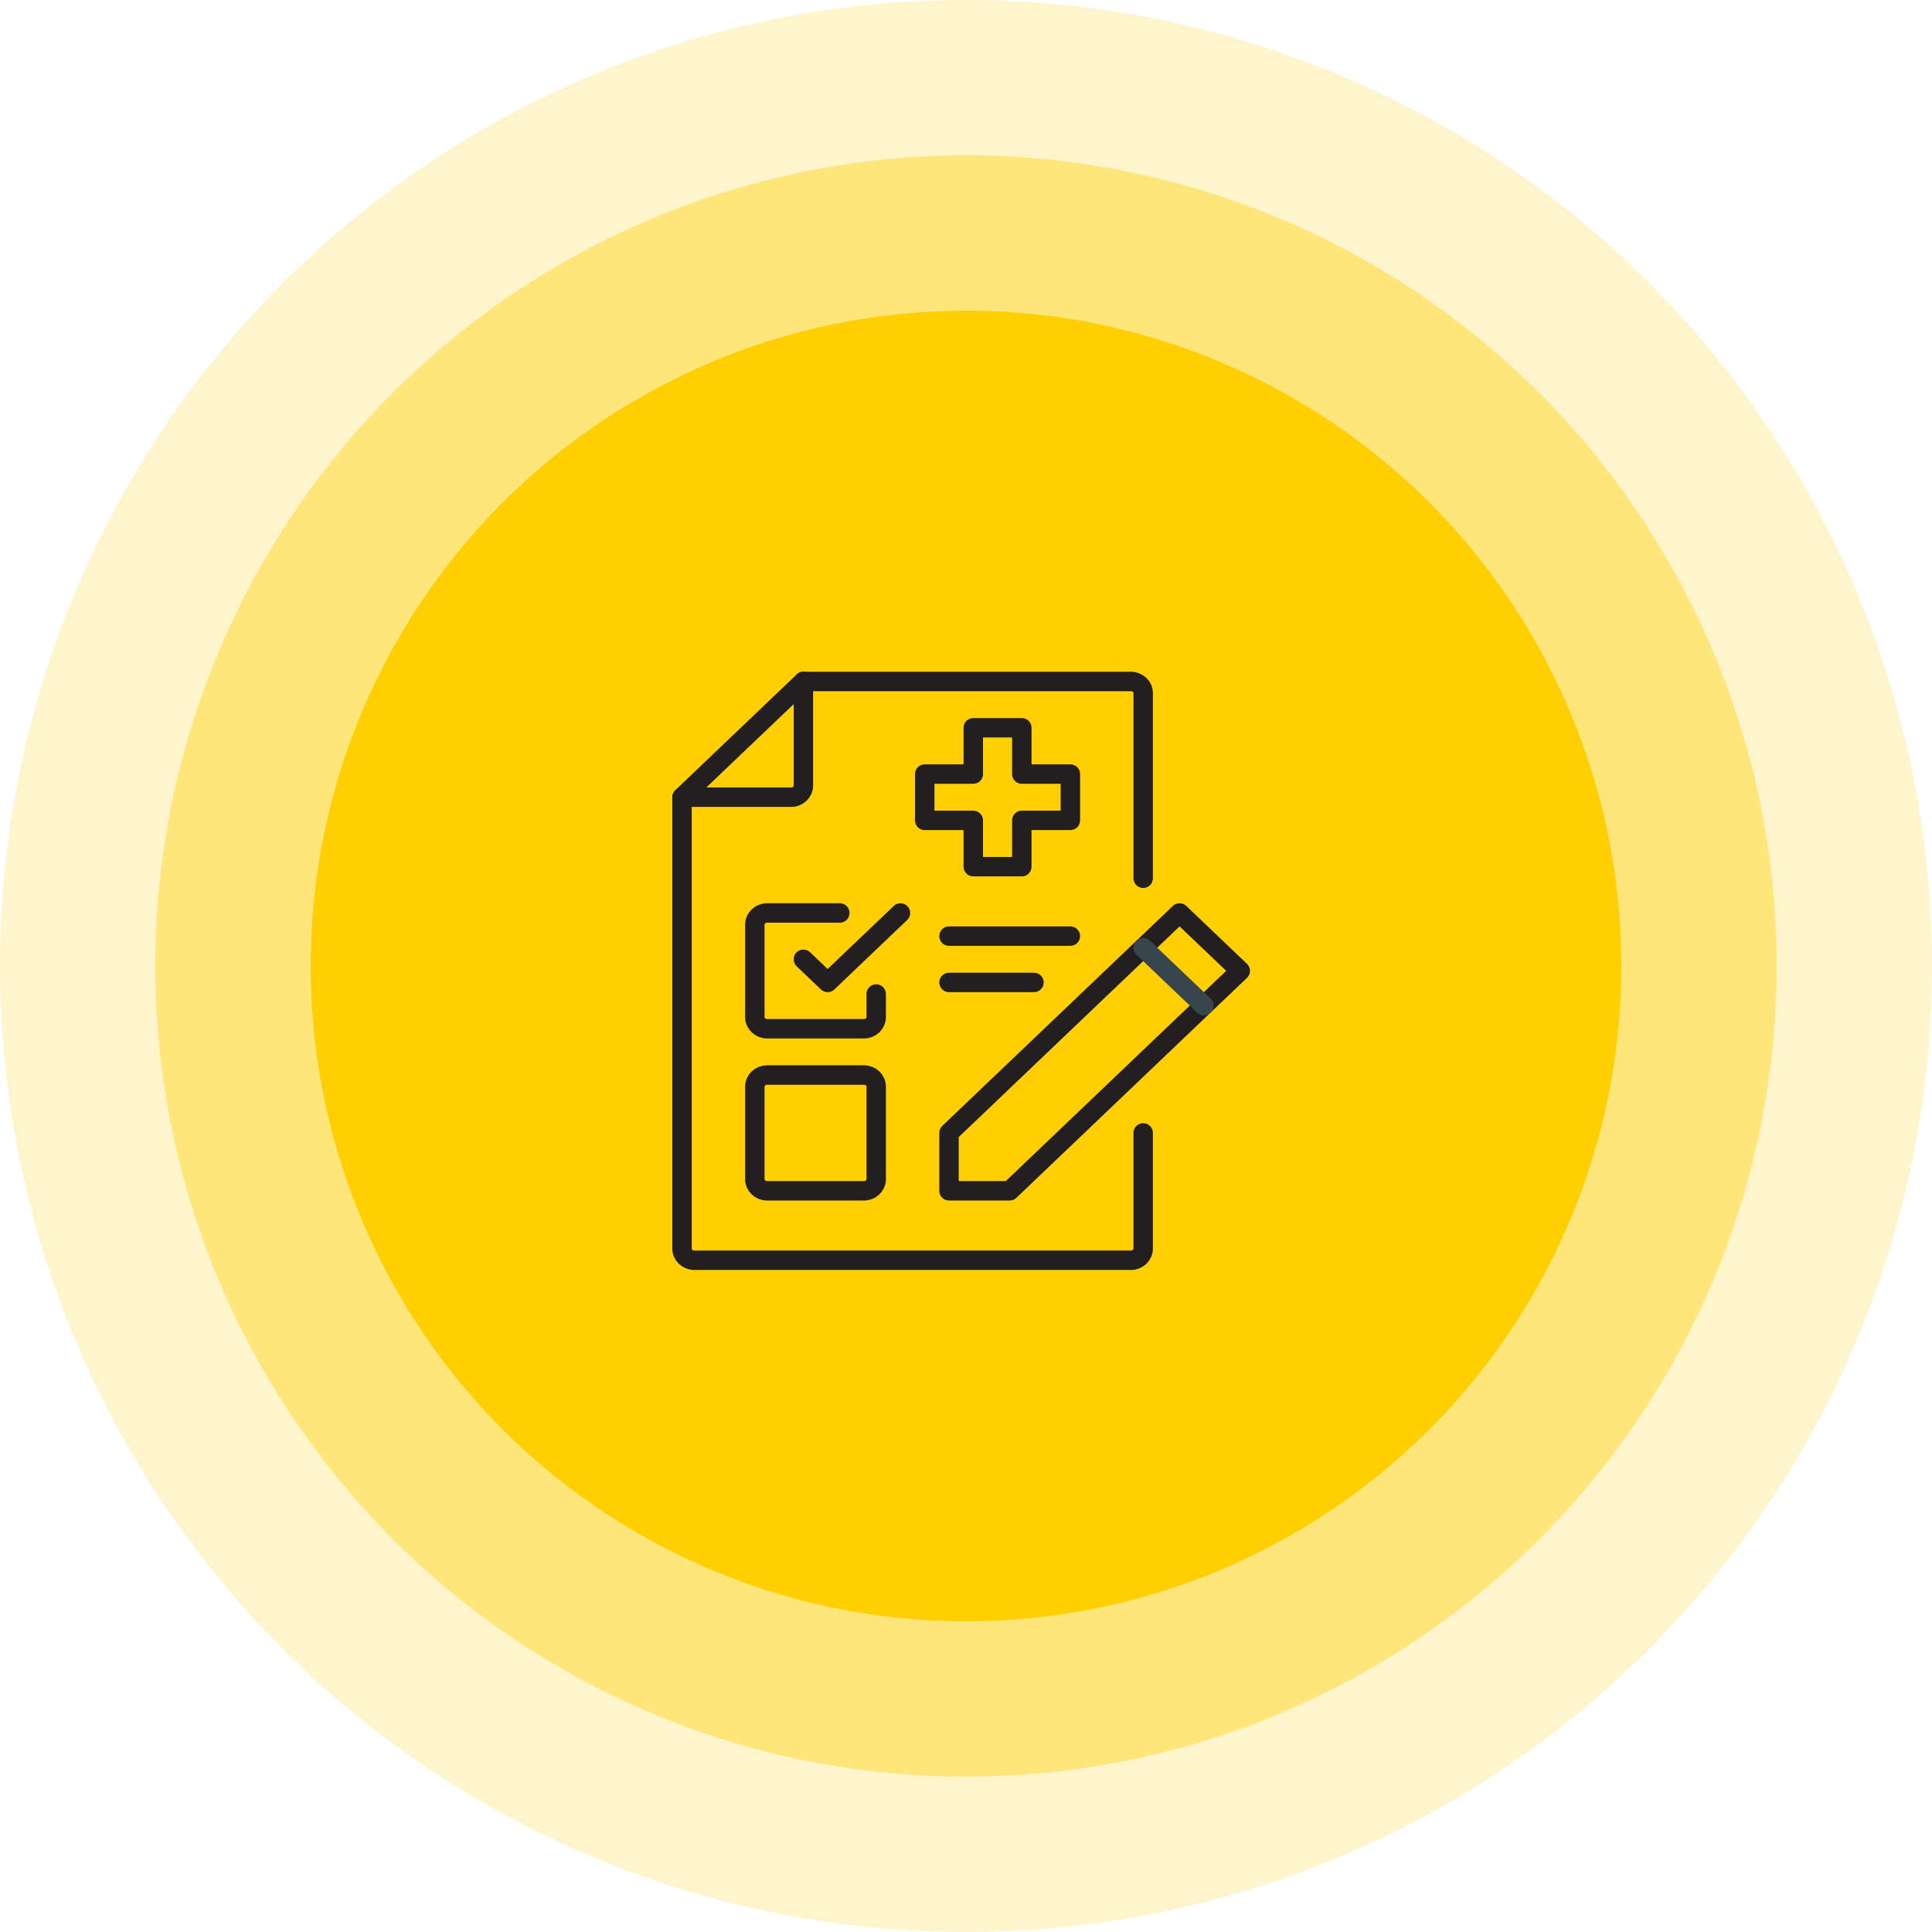 <svg width="199" height="199" viewBox="0 0 199 199" fill="none" xmlns="http://www.w3.org/2000/svg">
<circle cx="99.5" cy="99.5" r="99.5" fill="#FFCF01" fill-opacity="0.2"/>
<circle cx="99.5" cy="99.5" r="83.5" fill="#FFCF01" fill-opacity="0.4"/>
<circle cx="99.5" cy="99.5" r="67.5" fill="#FFCF01"/>
<g clip-path="url(#clip0_5336_33)">
<path d="M117.75 116.692V128.615C117.75 129.271 117.188 129.808 116.5 129.808H71.5C70.812 129.808 70.25 129.271 70.25 128.615V82.115L82.75 70.192H116.5C117.188 70.192 117.75 70.729 117.75 71.385V90.462" stroke="#231F20" stroke-width="2" stroke-linecap="round" stroke-linejoin="round"/>
<path d="M127.75 100L104 122.654H97.75V116.692L121.5 94.038L127.75 100Z" stroke="#231F20" stroke-width="2" stroke-linecap="round" stroke-linejoin="round"/>
<path d="M117.75 97.615L124 103.577" stroke="#37464C" stroke-width="2" stroke-linecap="round" stroke-linejoin="round"/>
<path d="M97.75 96.423H110.25" stroke="#231F20" stroke-width="2" stroke-linecap="round" stroke-linejoin="round"/>
<path d="M97.75 101.192H106.5" stroke="#231F20" stroke-width="2" stroke-linecap="round" stroke-linejoin="round"/>
<path d="M90.25 102.385V104.769C90.25 105.425 89.688 105.962 89 105.962H79C78.312 105.962 77.75 105.425 77.75 104.769V95.231C77.75 94.575 78.312 94.038 79 94.038H86.5" stroke="#231F20" stroke-width="2" stroke-linecap="round" stroke-linejoin="round"/>
<path d="M92.75 94.038L90.25 96.423L85.25 101.192L82.75 98.808" stroke="#231F20" stroke-width="2" stroke-linecap="round" stroke-linejoin="round"/>
<path d="M89 110.731H79C78.31 110.731 77.75 111.265 77.75 111.923V121.461C77.75 122.12 78.31 122.654 79 122.654H89C89.69 122.654 90.25 122.12 90.25 121.461V111.923C90.25 111.265 89.69 110.731 89 110.731Z" stroke="#231F20" stroke-width="2" stroke-linecap="round" stroke-linejoin="round"/>
<path d="M82.75 70.192V80.923C82.75 81.579 82.188 82.115 81.5 82.115H70.25" stroke="#231F20" stroke-width="2" stroke-linecap="round" stroke-linejoin="round"/>
<path d="M110.25 79.731H105.25V74.962H100.25V79.731H95.25V84.5H100.25V89.269H105.25V84.5H110.25V79.731Z" stroke="#231F20" stroke-width="2" stroke-linecap="round" stroke-linejoin="round"/>
</g>
<defs>
<clipPath id="clip0_5336_33">
<rect width="60" height="62" fill="white" transform="translate(69 69)"/>
</clipPath>
</defs>
</svg>
